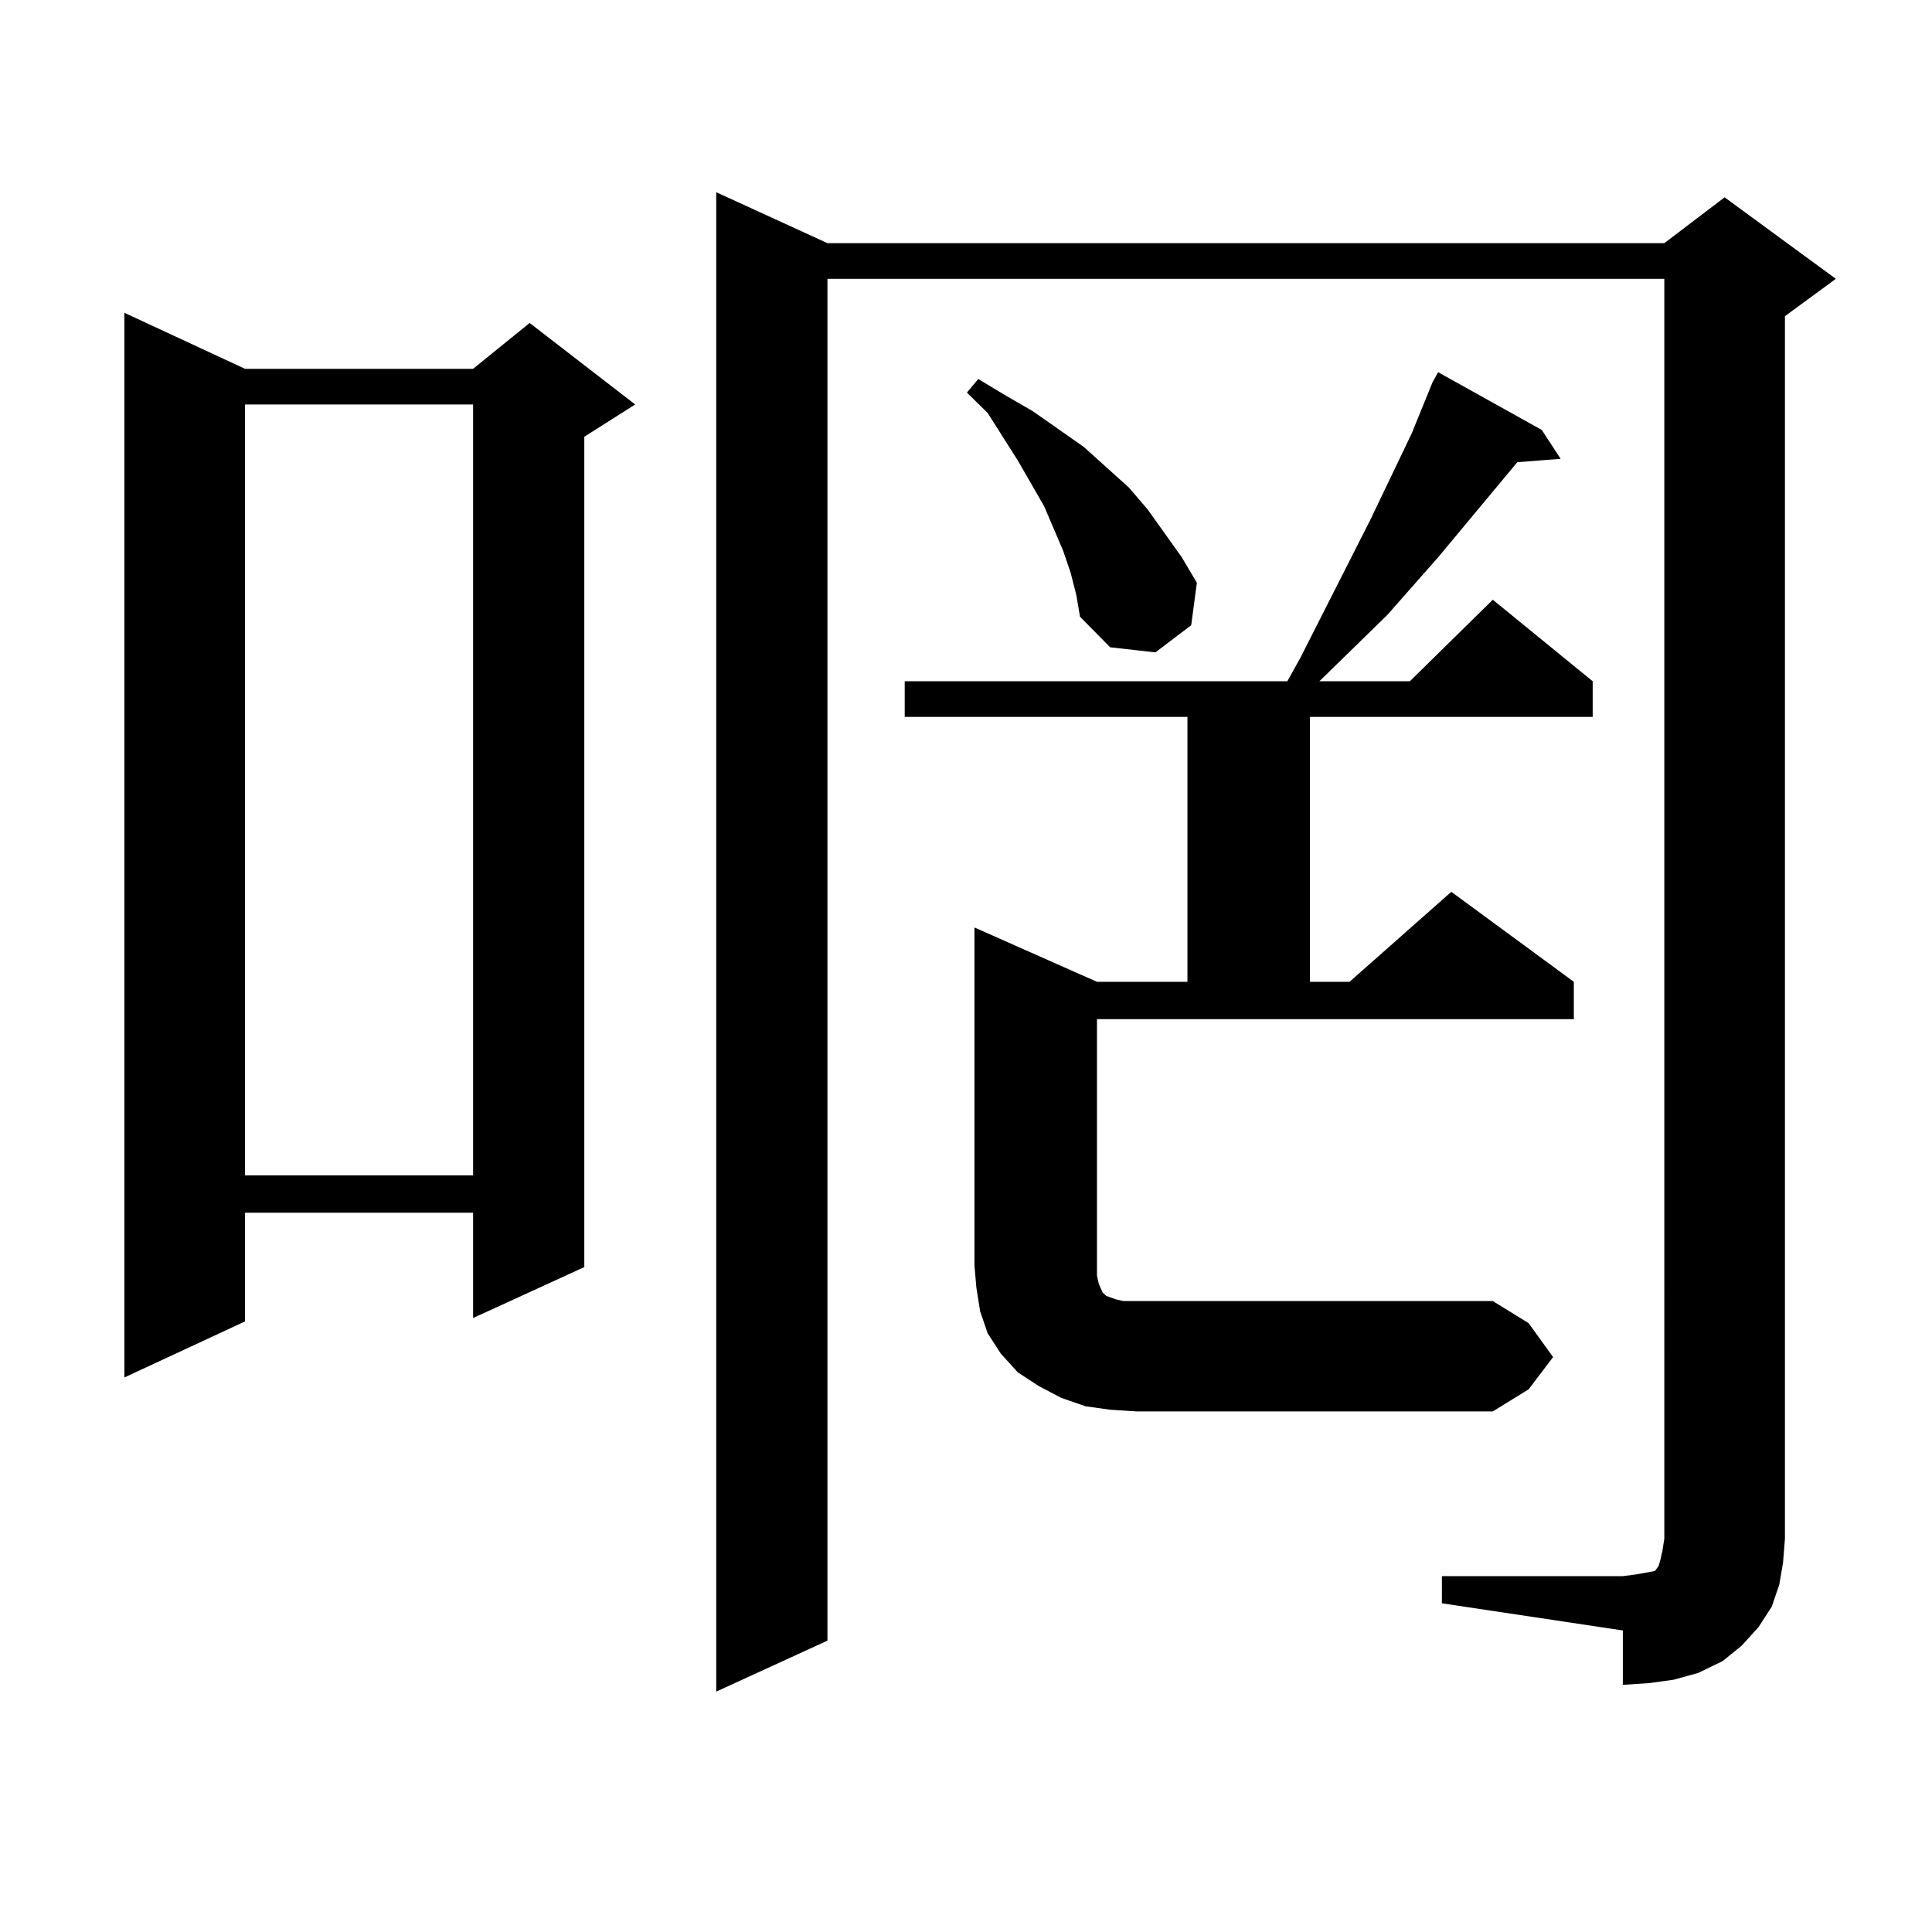 <?xml version="1.0" encoding="utf-8"?>
<!-- Generator: Adobe Illustrator 16.0.0, SVG Export Plug-In . SVG Version: 6.00 Build 0)  -->
<!DOCTYPE svg PUBLIC "-//W3C//DTD SVG 1.1//EN" "http://www.w3.org/Graphics/SVG/1.1/DTD/svg11.dtd">
<svg version="1.1" id="图层_1" xmlns="http://www.w3.org/2000/svg" xmlns:xlink="http://www.w3.org/1999/xlink" x="0px" y="0px"
	 width="1000px" height="1000px" viewBox="0 0 1000 1000" enable-background="new 0 0 1000 1000" xml:space="preserve">
<path d="M126.827,190.898h118.046l29.268-23.73l54.633,42.188l-26.341,16.699V655.84l-57.56,26.367v-54.492H126.827v56.25
	l-62.438,29.004V161.895L126.827,190.898z M126.827,209.355v399.023h118.046V209.355H126.827z M746.324,815.801h93.656l6.829-0.879
	l4.878-0.879l4.878-0.879l1.951-2.637l0.976-3.516l0.976-4.395l0.976-6.152V144.316h-433.16v704.883l-57.56,26.367V99.492
	l57.56,26.367h433.16l31.219-23.73l57.56,42.188l-26.341,19.336v632.813l-0.976,12.305l-1.951,11.426l-3.902,11.426l-6.829,10.547
	l-8.78,9.668l-9.756,7.91l-12.683,6.152l-12.683,3.516l-12.683,1.758l-13.658,0.879v-28.125l-93.656-14.063V815.801z
	 M803.883,702.422l-12.683,16.699l-18.536,11.426H588.279l-13.658-0.879l-12.683-1.758l-12.683-4.395l-11.707-6.152l-10.731-7.031
	l-8.78-9.668l-6.829-10.547l-3.902-11.426l-1.951-12.305l-0.976-11.426V480.059l63.413,28.125h46.828V371.074H468.282v-18.457
	h198.044l6.829-12.305l36.097-71.191l21.463-44.824l10.731-26.367l2.927-5.273l53.657,29.883l9.756,14.941l-22.438,1.758
	l-40.975,49.219l-26.341,29.883l-35.121,34.277h46.828l42.926-42.188l51.706,42.188v18.457H678.033v137.109h20.487l52.682-46.582
	l63.413,46.582v19.336H567.792v132.715l0.976,4.395l1.951,4.395l1.951,1.758l4.878,1.758l3.902,0.879h6.829h184.386l18.536,11.426
	L803.883,702.422z M554.133,296.367l-3.902-11.426l-4.878-11.426l-4.878-11.426l-13.658-23.73l-15.609-24.609l-10.731-10.547
	l5.854-7.031l14.634,8.789l13.658,7.91l26.341,18.457l23.414,21.094l9.756,11.426l8.78,12.305l8.78,12.305l7.805,13.184
	l-2.927,21.973l-18.536,14.063l-23.414-2.637l-15.609-15.82l-1.951-11.426L554.133,296.367z"/>
</svg>
